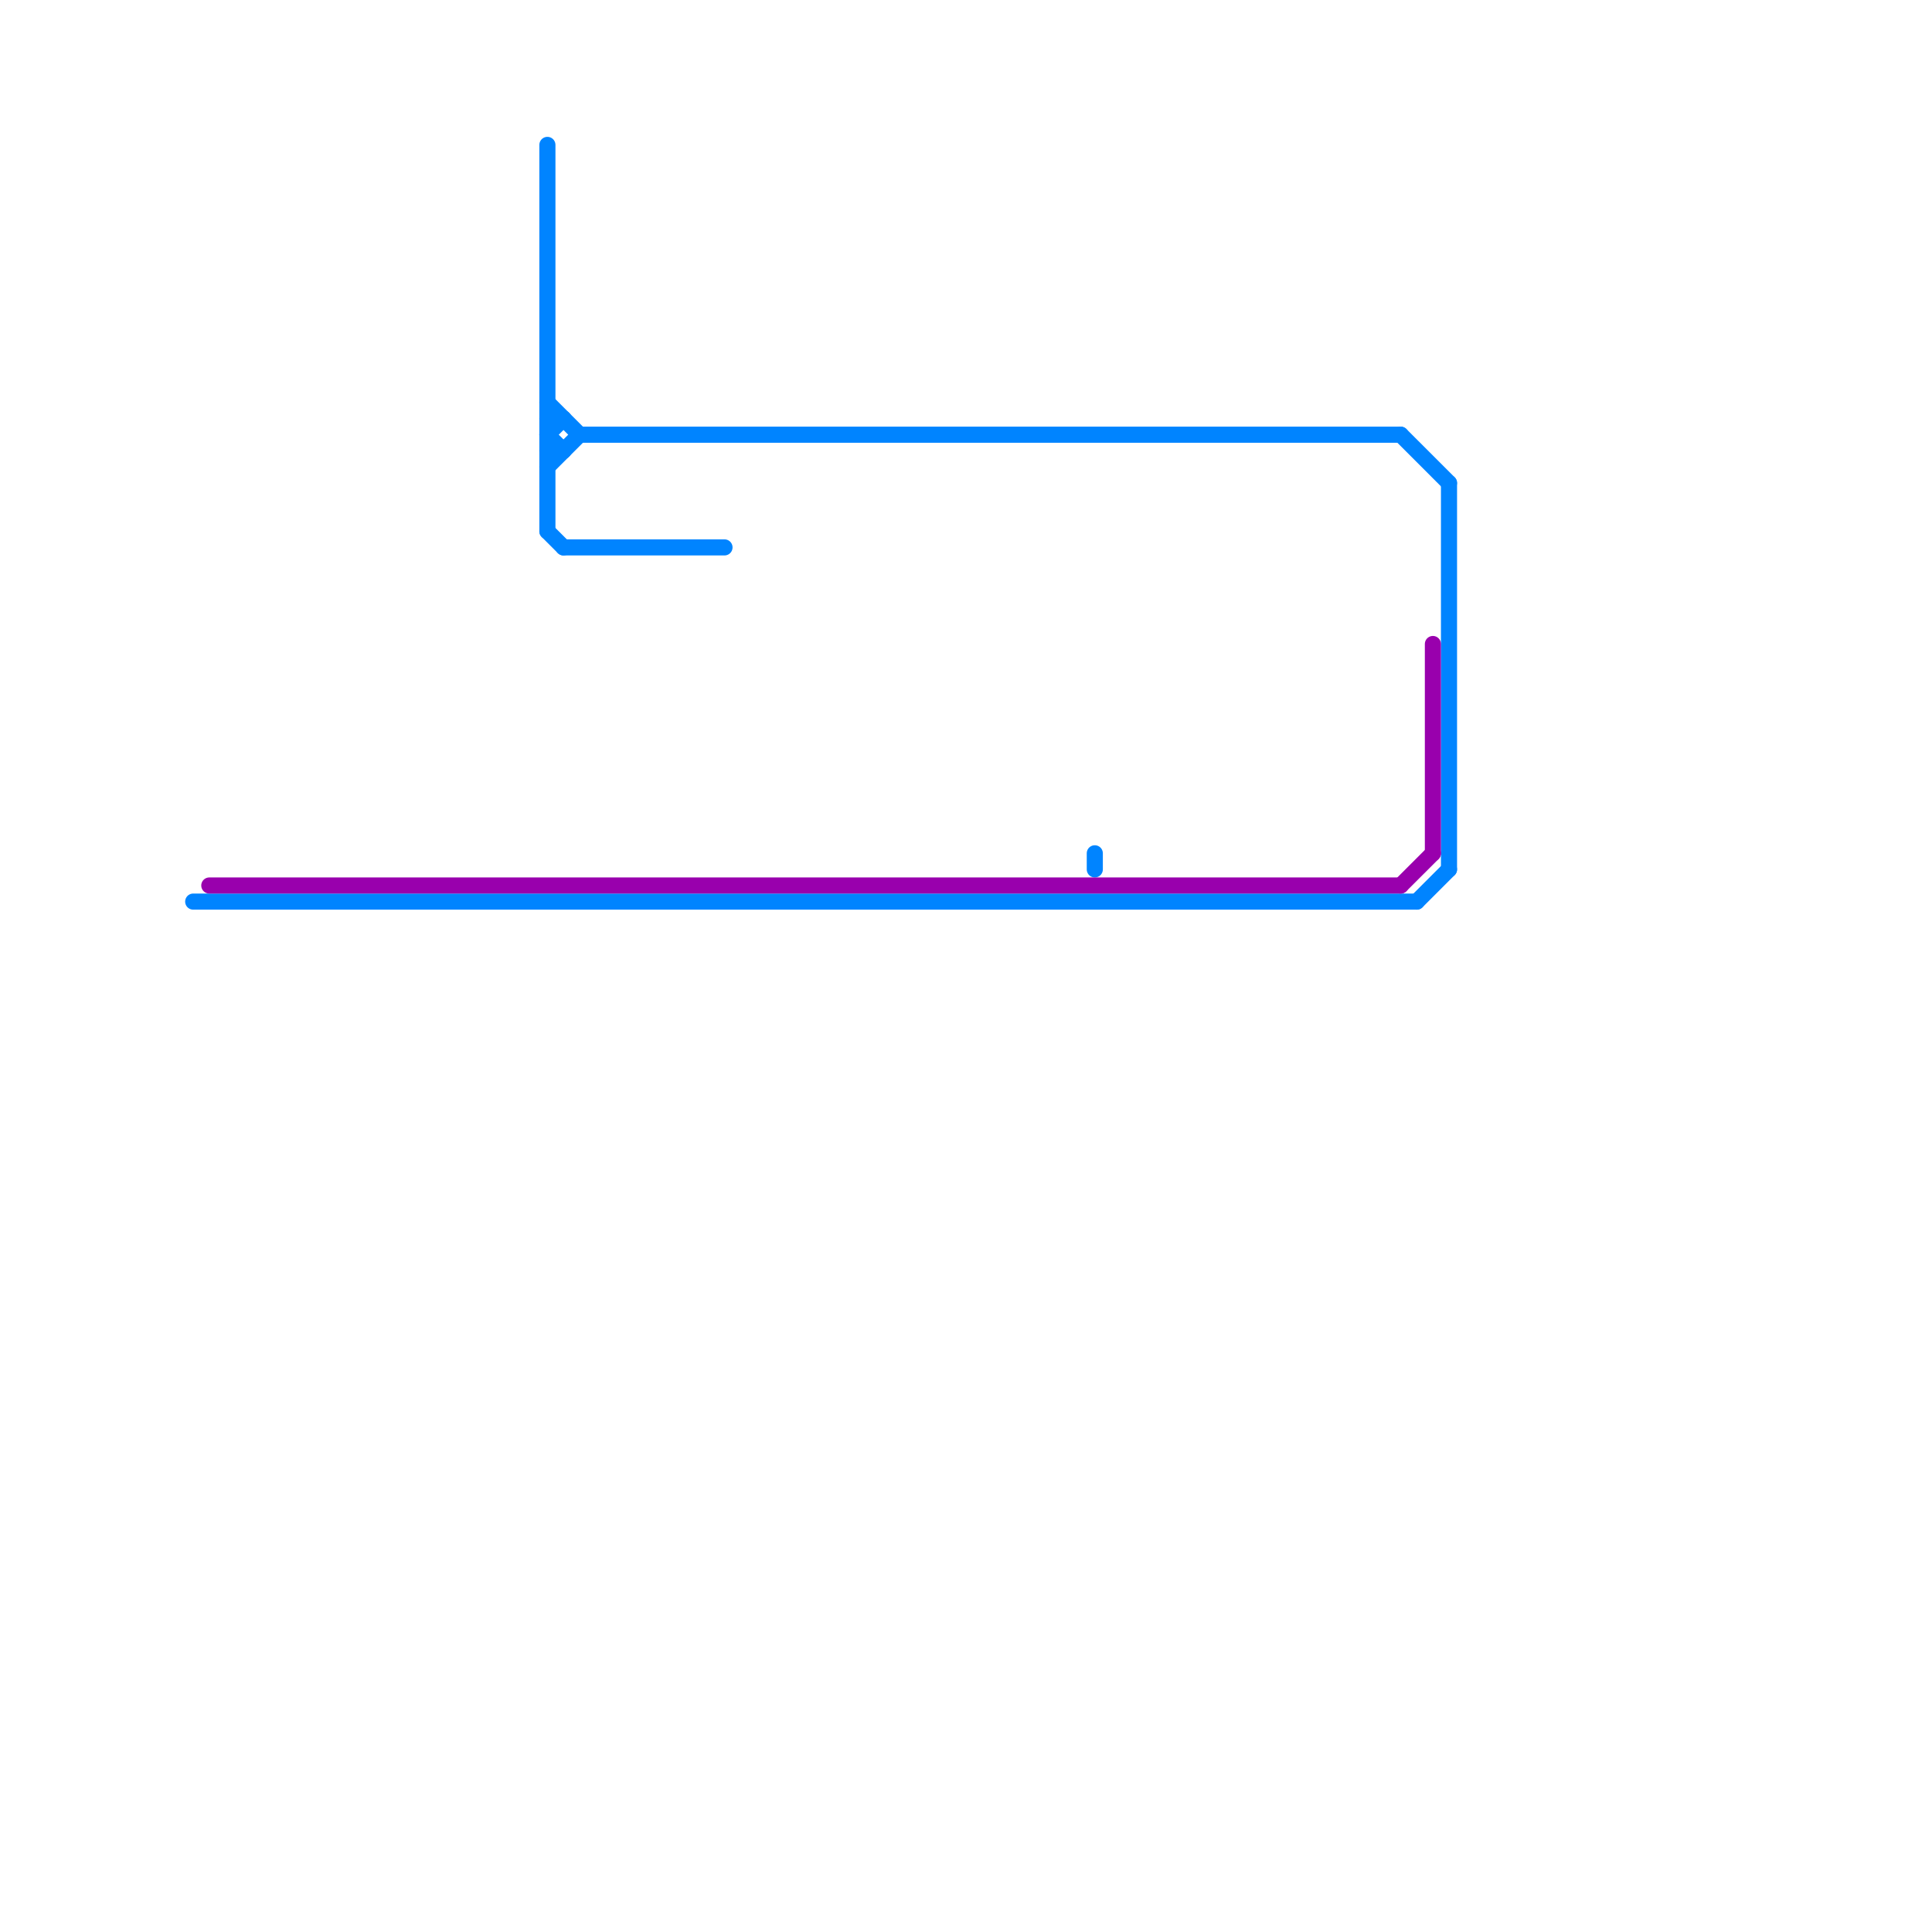 
<svg version="1.1" xmlns="http://www.w3.org/2000/svg" viewBox="0 0 120 120">
<style>text { font: 1px Helvetica; font-weight: 600; white-space: pre; dominant-baseline: central; } line { stroke-width: 1; fill: none; stroke-linecap: round; stroke-linejoin: round; } .c0 { stroke: #0084ff } .c1 { stroke: #9900ad }</style><defs><g id="wm-xf"><circle r="1.2" fill="#000"/><circle r="0.9" fill="#fff"/><circle r="0.6" fill="#000"/><circle r="0.3" fill="#fff"/></g><g id="wm"><circle r="0.6" fill="#000"/><circle r="0.3" fill="#fff"/></g></defs><line class="c0" x1="35" y1="34" x2="45" y2="34"/><line class="c0" x1="34" y1="27" x2="35" y2="28"/><line class="c0" x1="34" y1="33" x2="35" y2="34"/><line class="c0" x1="34" y1="25" x2="36" y2="27"/><line class="c0" x1="34" y1="29" x2="36" y2="27"/><line class="c0" x1="87" y1="27" x2="90" y2="30"/><line class="c0" x1="88" y1="56" x2="90" y2="54"/><line class="c0" x1="34" y1="26" x2="35" y2="26"/><line class="c0" x1="90" y1="30" x2="90" y2="54"/><line class="c0" x1="68" y1="53" x2="68" y2="54"/><line class="c0" x1="34" y1="27" x2="35" y2="26"/><line class="c0" x1="36" y1="27" x2="87" y2="27"/><line class="c0" x1="12" y1="56" x2="88" y2="56"/><line class="c0" x1="34" y1="9" x2="34" y2="33"/><line class="c0" x1="34" y1="28" x2="35" y2="28"/><line class="c1" x1="13" y1="55" x2="87" y2="55"/><line class="c1" x1="89" y1="40" x2="89" y2="53"/><line class="c1" x1="87" y1="55" x2="89" y2="53"/>
</svg>

